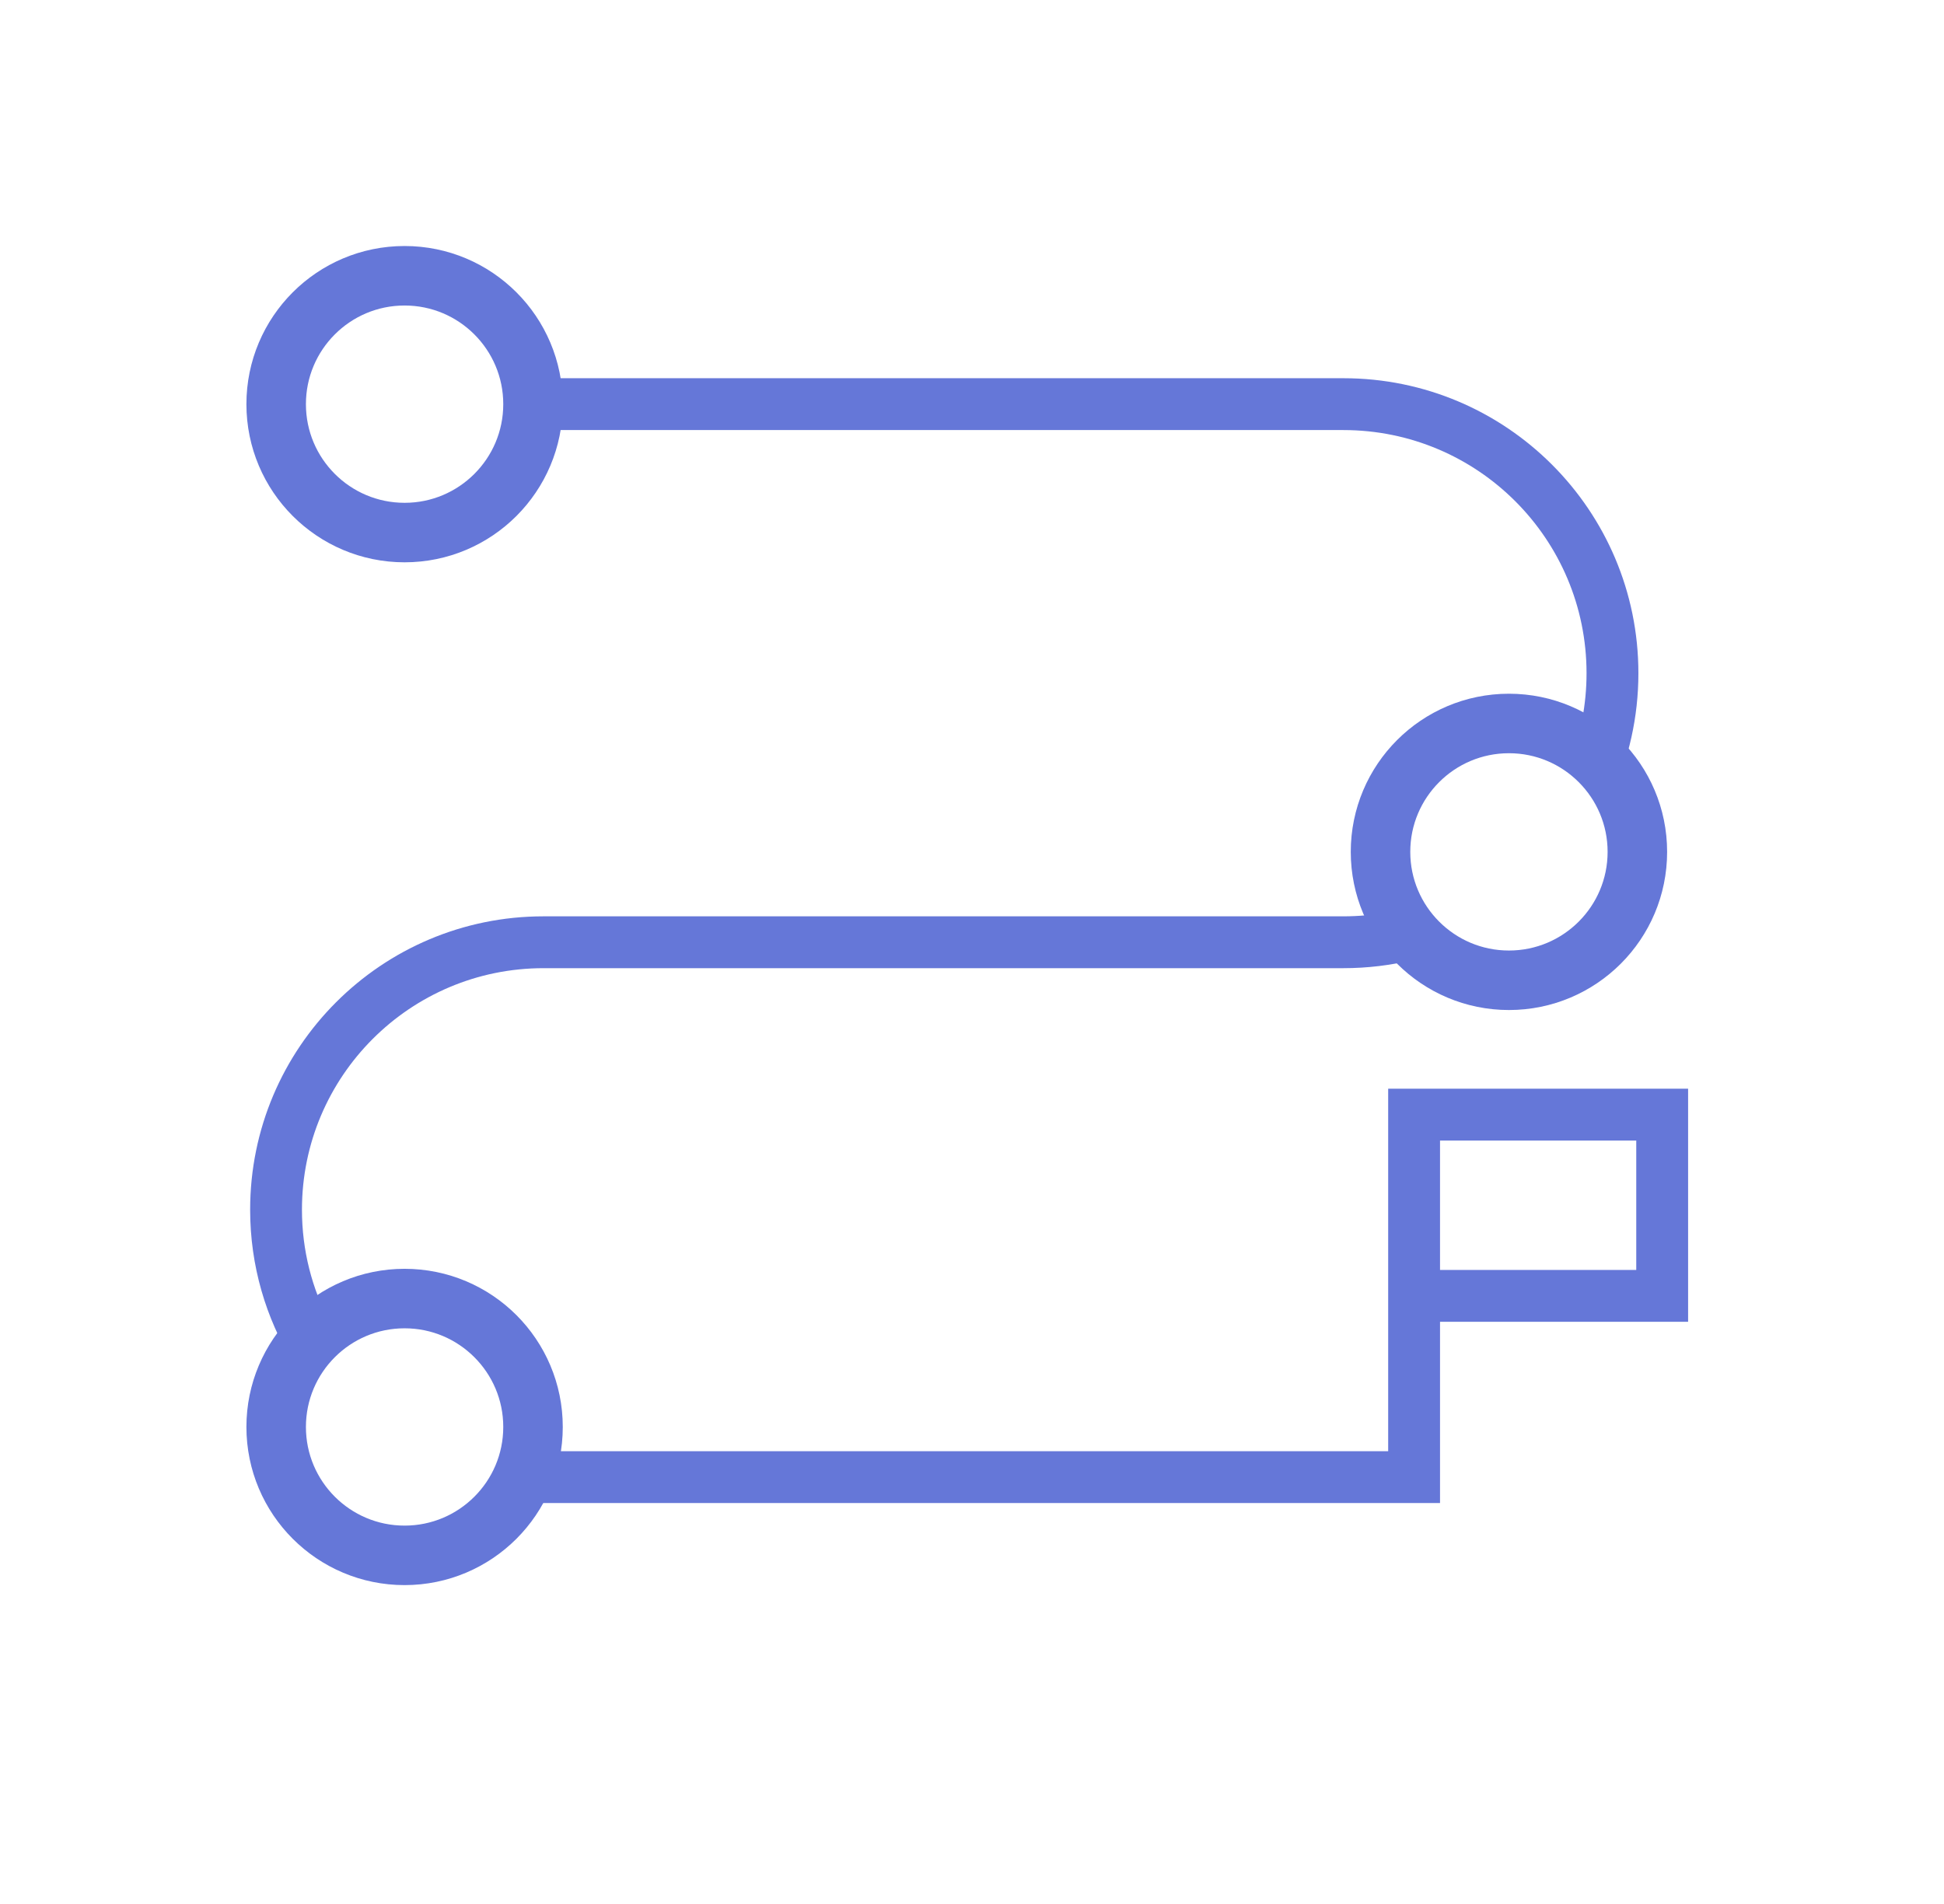<svg width="49" height="48" viewBox="0 0 49 48" fill="none" xmlns="http://www.w3.org/2000/svg">
<circle cx="10.198" cy="10.189" r="3.237" stroke="#6577D8" stroke-width="1.5"/>
<circle cx="38.034" cy="21.476" r="3.237" stroke="#6577D8" stroke-width="1.5"/>
<circle cx="10.198" cy="35.974" r="3.237" stroke="#6577D8" stroke-width="1.5"/>
<path fill-rule="evenodd" clip-rule="evenodd" d="M33.861 10.842H13.083V9.535H33.861C37.968 9.535 41.297 12.865 41.297 16.972C41.297 18.083 41.053 19.138 40.616 20.085C40.33 19.732 39.97 19.439 39.56 19.232C39.838 18.532 39.99 17.77 39.99 16.972C39.99 13.586 37.246 10.842 33.861 10.842ZM34.982 22.999C35.107 23.446 35.326 23.853 35.616 24.2C35.053 24.336 34.466 24.408 33.861 24.408H13.7C10.338 24.408 7.611 27.134 7.611 30.497C7.611 31.523 7.865 32.49 8.314 33.338C7.938 33.607 7.622 33.954 7.39 34.356C6.702 33.233 6.305 31.911 6.305 30.497C6.305 26.412 9.616 23.101 13.7 23.101H33.861C34.244 23.101 34.618 23.066 34.982 22.999ZM12.838 37.843C13.121 37.876 13.409 37.892 13.7 37.892H35.644H36.297V37.239V33.323H41.897H42.55V32.67V28.1V27.447H41.897H35.644H34.99V28.1V32.67V36.586H13.7C13.592 36.586 13.484 36.583 13.377 36.577C13.289 37.042 13.102 37.471 12.838 37.843ZM36.297 32.016H41.243V28.753H36.297V32.016Z" fill="#6577D8"/>
</svg>

